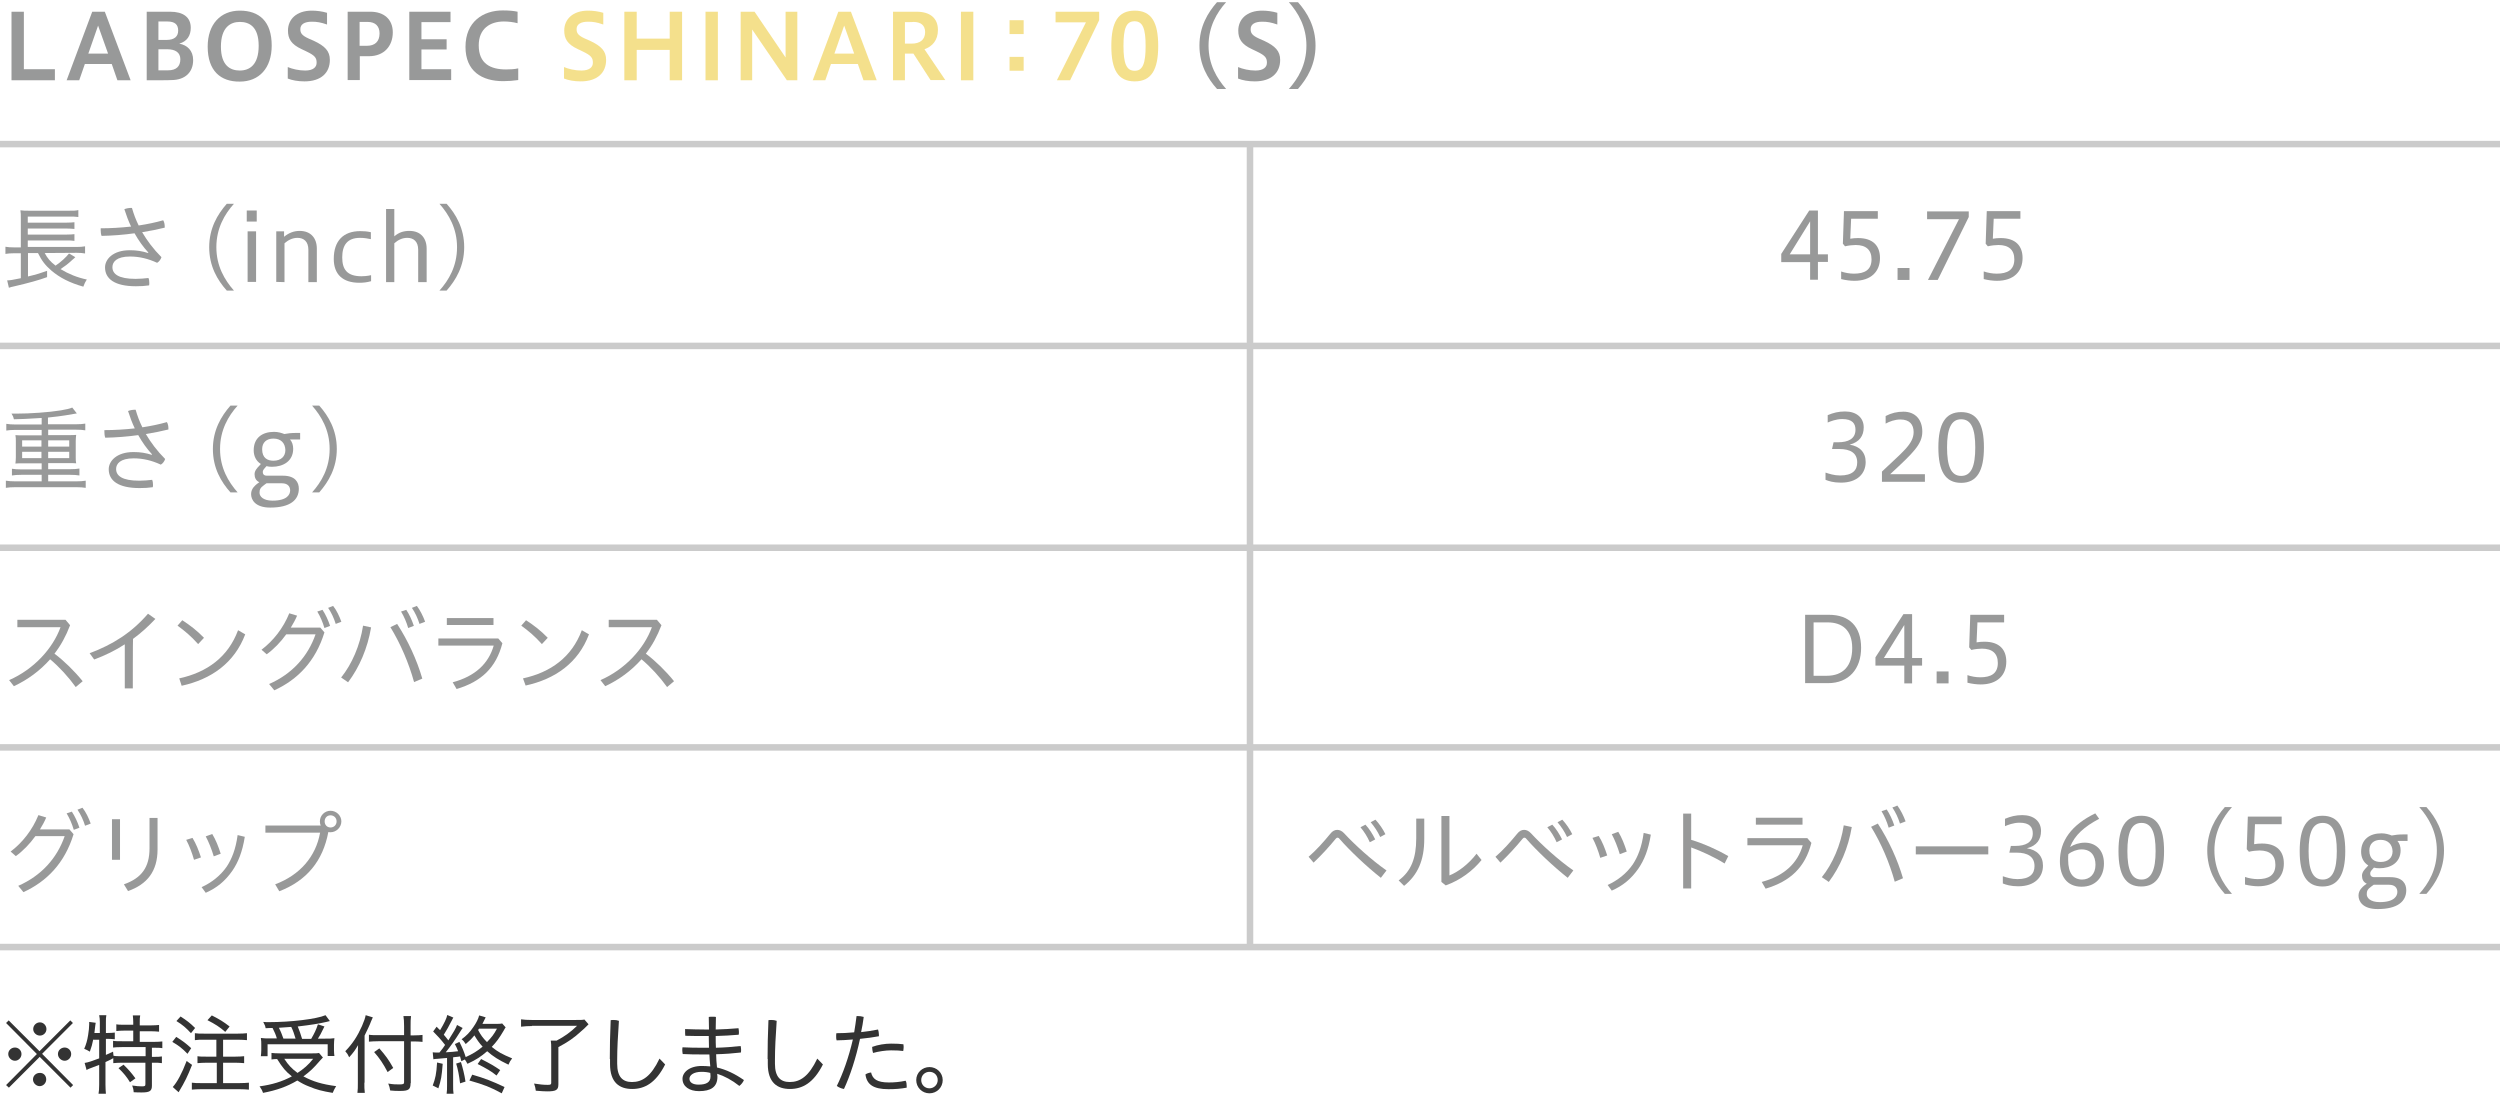 <?xml version="1.0" encoding="utf-8"?>
<!-- Generator: Adobe Illustrator 25.0.1, SVG Export Plug-In . SVG Version: 6.00 Build 0)  -->
<svg version="1.1" id="レイヤー_1" xmlns="http://www.w3.org/2000/svg" xmlns:xlink="http://www.w3.org/1999/xlink" x="0px"
	 y="0px" viewBox="0 0 1152 505.4" style="enable-background:new 0 0 1152 505.4;" xml:space="preserve">
<style type="text/css">
	.st0{opacity:0.5;}
	.st1{clip-path:url(#SVGID_2_);}
	.st2{clip-path:url(#SVGID_4_);fill:none;stroke:#979797;stroke-width:3;stroke-miterlimit:10;}
	.st3{clip-path:url(#SVGID_6_);fill:none;stroke:#979797;stroke-width:3;stroke-miterlimit:10;}
	.st4{clip-path:url(#SVGID_8_);fill:none;stroke:#979797;stroke-width:3;stroke-miterlimit:10;}
	.st5{clip-path:url(#SVGID_10_);fill:none;stroke:#979797;stroke-width:3;stroke-miterlimit:10;}
	.st6{clip-path:url(#SVGID_12_);fill:none;stroke:#979797;stroke-width:3;stroke-miterlimit:10;}
	.st7{clip-path:url(#SVGID_14_);fill:none;stroke:#979797;stroke-width:3;stroke-miterlimit:10;}
	.st8{clip-path:url(#SVGID_16_);}
	.st9{clip-path:url(#SVGID_18_);}
	.st10{fill:#323333;}
	.st11{clip-path:url(#SVGID_20_);}
	.st12{fill:#EAC11A;}
	.st13{clip-path:url(#SVGID_22_);}
	.st14{clip-path:url(#SVGID_24_);}
	.st15{clip-path:url(#SVGID_26_);}
	.st16{clip-path:url(#SVGID_28_);}
	.st17{clip-path:url(#SVGID_30_);}
	.st18{clip-path:url(#SVGID_32_);}
	.st19{clip-path:url(#SVGID_34_);}
	.st20{clip-path:url(#SVGID_36_);}
	.st21{clip-path:url(#SVGID_38_);}
	.st22{fill:#333333;}
</style>
<g class="st0">
	<g>
		<g>
			<defs>
				<rect id="SVGID_1_" width="1152" height="438"/>
			</defs>
			<clipPath id="SVGID_2_">
				<use xlink:href="#SVGID_1_"  style="overflow:visible;"/>
			</clipPath>
			<g class="st1">
				<g>
					<defs>
						<rect id="SVGID_3_" width="1152" height="438"/>
					</defs>
					<clipPath id="SVGID_4_">
						<use xlink:href="#SVGID_3_"  style="overflow:visible;"/>
					</clipPath>
					<line class="st2" x1="0" y1="344.4" x2="1152" y2="344.4"/>
				</g>
				<g>
					<defs>
						<rect id="SVGID_5_" width="1152" height="438"/>
					</defs>
					<clipPath id="SVGID_6_">
						<use xlink:href="#SVGID_5_"  style="overflow:visible;"/>
					</clipPath>
					<line class="st3" x1="0" y1="66.4" x2="1152" y2="66.4"/>
				</g>
				<g>
					<defs>
						<rect id="SVGID_7_" width="1152" height="438"/>
					</defs>
					<clipPath id="SVGID_8_">
						<use xlink:href="#SVGID_7_"  style="overflow:visible;"/>
					</clipPath>
					<line class="st4" x1="0" y1="159.4" x2="1152" y2="159.4"/>
				</g>
				<g>
					<defs>
						<rect id="SVGID_9_" width="1152" height="438"/>
					</defs>
					<clipPath id="SVGID_10_">
						<use xlink:href="#SVGID_9_"  style="overflow:visible;"/>
					</clipPath>
					<line class="st5" x1="0" y1="252.4" x2="1152" y2="252.4"/>
				</g>
				<g>
					<defs>
						<rect id="SVGID_11_" width="1152" height="438"/>
					</defs>
					<clipPath id="SVGID_12_">
						<use xlink:href="#SVGID_11_"  style="overflow:visible;"/>
					</clipPath>
					<line class="st6" x1="0" y1="436.4" x2="1152" y2="436.4"/>
				</g>
				<g>
					<defs>
						<rect id="SVGID_13_" width="1152" height="438"/>
					</defs>
					<clipPath id="SVGID_14_">
						<use xlink:href="#SVGID_13_"  style="overflow:visible;"/>
					</clipPath>
					<line class="st7" x1="576" y1="66.4" x2="576" y2="436.4"/>
				</g>
			</g>
		</g>
		<g>
			<defs>
				<rect id="SVGID_15_" width="1152" height="438"/>
			</defs>
			<clipPath id="SVGID_16_">
				<use xlink:href="#SVGID_15_"  style="overflow:visible;"/>
			</clipPath>
			<g class="st8">
				<g>
					<defs>
						<rect id="SVGID_17_" width="1152" height="438"/>
					</defs>
					<clipPath id="SVGID_18_">
						<use xlink:href="#SVGID_17_"  style="overflow:visible;"/>
					</clipPath>
					<g class="st9">
						<path class="st10" d="M5.3,37V5.4h5.7v26.5h14.3V37H5.3z"/>
						<path class="st10" d="M30.7,37L42.5,5.4h5.8L60.2,37h-6.1l-2.6-7.5H39.1L36.5,37H30.7z M40.7,24.7h9.1l-4.6-12.9L40.7,24.7z"
							/>
						<path class="st10" d="M67.6,37V5.4h10.8c6,0,9.5,2.5,9.5,7.4c0,3.6-1.7,6.3-5.3,7.3c3.7,0.7,6.4,3.2,6.4,7.6
							c0,5.6-3.7,9.2-10.1,9.2C78.8,37,67.6,37,67.6,37z M73,9.9v8.5h3.7c3.7,0,5.4-1.6,5.4-4.3c0-2.7-1.4-4.2-5-4.2H73z M73,22.7
							v9.7h4.5c3.7,0,5.6-1.8,5.6-5.1c0-3.1-2.3-4.6-6-4.6H73z"/>
						<path class="st10" d="M95.7,21.5c0-10.4,6-16.6,14.8-16.6c8.9,0,14.7,4.9,14.7,16.1c0,10.4-5.8,16.6-14.7,16.6
							C101.7,37.7,95.7,32.7,95.7,21.5z M119.2,21.1c0-8.8-4.3-11-8.7-11c-4.4,0-8.7,2.6-8.7,11.4c0,8.7,4.3,11,8.7,11
							C115,32.5,119.2,29.9,119.2,21.1z"/>
						<path class="st10" d="M132.6,30.9c2.1,0.9,5.1,1.6,8,1.6c3.8,0,5.3-1.6,5.3-3.6c0-2.2-0.7-3.3-4.7-5.2l-2.1-1
							c-5-2.3-6.4-4.9-6.4-8.6c0-5.2,3.9-9.2,11-9.2c2.1,0,4.7,0.3,7,1v5.4c-2.9-1-4.6-1.3-7-1.3c-3.4,0-5.3,1.2-5.3,3.4
							c0,1.8,0.6,2.9,3.9,4.4l2.3,1c5.1,2.4,7.4,4.7,7.4,8.8c0,6-4.1,9.9-11.7,9.9c-3,0-5.7-0.5-7.7-1.3V30.9z"/>
						<path class="st10" d="M160.2,37V5.4h10.5c6.1,0,10.3,3.4,10.3,9.5c0,6.4-4.1,11-11,11h-4.2v11H160.2z M165.7,10.1v11h3.4
							c3.6,0,5.8-1.9,5.8-5.7c0-3.3-1.9-5.3-5.5-5.3C169.3,10.1,165.7,10.1,165.7,10.1z"/>
						<path class="st10" d="M188.6,37V5.4h19v4.8h-13.4v7.9h11.6v4.7h-11.6v9.1h13.7v5H188.6z"/>
						<path class="st10" d="M238.7,36.9c-2,0.3-4.5,0.5-6.8,0.5c-9.9,0-17.4-4.6-17.4-15.8c0-11.6,8.1-16.8,17.2-16.8
							c2.7,0,5,0.2,6.8,0.6v5.3c-1.8-0.5-4.3-0.8-6.3-0.8c-6.4,0-11.6,3.3-11.6,11c0,8.5,5.5,11.1,12.6,11.1c1.8,0,3.9-0.1,5.6-0.5
							V36.9z"/>
					</g>
				</g>
				<g>
					<defs>
						<rect id="SVGID_19_" width="1152" height="438"/>
					</defs>
					<clipPath id="SVGID_20_">
						<use xlink:href="#SVGID_19_"  style="overflow:visible;"/>
					</clipPath>
					<g class="st11">
						<path class="st12" d="M259.9,30.9c2.1,0.9,5.1,1.6,8,1.6c3.8,0,5.3-1.6,5.3-3.6c0-2.2-0.7-3.3-4.7-5.2l-2.1-1
							c-5-2.3-6.4-4.9-6.4-8.6c0-5.2,3.9-9.2,11-9.2c2.1,0,4.7,0.3,7,1v5.4c-2.9-1-4.6-1.3-7-1.3c-3.4,0-5.3,1.2-5.3,3.4
							c0,1.8,0.6,2.9,3.9,4.4l2.3,1c5.1,2.4,7.4,4.7,7.4,8.8c0,6-4.1,9.9-11.7,9.9c-3,0-5.7-0.5-7.7-1.3V30.9z"/>
						<path class="st12" d="M287.7,37V5.4h5.7v12.4h15.2V5.4h5.7V37h-5.7V23h-15.2v14H287.7z"/>
						<path class="st12" d="M325.1,37V5.4h5.7V37H325.1z"/>
						<path class="st12" d="M341.3,37V5.4h6.4L362,26.5V5.4h5.4V37h-4.8l-16-23.4V37H341.3z"/>
						<path class="st12" d="M374.5,37l11.8-31.6h5.8L404,37h-6.1l-2.6-7.5h-12.4l-2.6,7.5H374.5z M384.5,24.7h9.1L389,11.8
							L384.5,24.7z"/>
						<path class="st12" d="M411.5,37V5.4h10.9c6.1,0,9.8,2.9,9.8,8.4c0,4.8-2.6,7.6-6.2,8.9l9.6,14.2h-6.8l-7.9-12.2H417V37H411.5z
							 M417,10.2v9.9h3.1c3.7,0,6.2-1.7,6.2-5.3c0-3.2-2.1-4.7-5.3-4.7C421,10.2,417,10.2,417,10.2z"/>
						<path class="st12" d="M442.8,37V5.4h5.7V37H442.8z"/>
						<path class="st12" d="M471.7,9.3v6.4h-6.5V9.3H471.7z M471.7,26.2v6.4h-6.5v-6.4C465.2,26.2,471.7,26.2,471.7,26.2z"/>
						<path class="st12" d="M487,37l13.4-26.7h-14V5.4h20.1v3.9L493.1,37H487z"/>
						<path class="st12" d="M512.1,21.2c0-10.9,3-16.3,10.8-16.3s10.8,5.5,10.8,16.3c0,10.7-3,16.3-10.8,16.3S512.1,32.1,512.1,21.2
							z M527.9,21.2c0-8-1.3-11.4-5.1-11.4c-3.9,0-5.1,3.4-5.1,11.4c0,7.9,1.3,11.4,5.1,11.4C526.6,32.7,527.9,29.2,527.9,21.2z"/>
					</g>
				</g>
				<g>
					<defs>
						<rect id="SVGID_21_" width="1152" height="438"/>
					</defs>
					<clipPath id="SVGID_22_">
						<use xlink:href="#SVGID_21_"  style="overflow:visible;"/>
					</clipPath>
					<g class="st13">
						<path class="st10" d="M560.8,41c-4.3-4.8-8.1-11.2-8.1-20c0-8.7,3.8-15.1,8.1-20h4.2c-4.3,4.8-8.1,11.3-8.1,20
							c0,8.7,3.8,15.1,8.1,20H560.8z"/>
						<path class="st10" d="M570.5,30.9c2.1,0.9,5.1,1.6,8,1.6c3.8,0,5.3-1.6,5.3-3.6c0-2.2-0.7-3.3-4.7-5.2l-2.1-1
							c-5-2.3-6.4-4.9-6.4-8.6c0-5.2,3.9-9.2,11-9.2c2.1,0,4.7,0.3,7,1v5.4c-2.9-1-4.6-1.3-7-1.3c-3.4,0-5.3,1.2-5.3,3.4
							c0,1.8,0.6,2.9,3.9,4.4l2.3,1c5.1,2.4,7.4,4.7,7.4,8.8c0,6-4.1,9.9-11.7,9.9c-3,0-5.7-0.5-7.7-1.3V30.9z"/>
						<path class="st10" d="M593.9,41c4.3-4.8,8.1-11.2,8.1-20c0-8.7-3.8-15.1-8.1-20h4.2c4.3,4.8,8.1,11.3,8.1,20
							c0,8.7-3.8,15.1-8.1,20H593.9z"/>
					</g>
				</g>
				<g>
					<defs>
						<rect id="SVGID_23_" width="1152" height="438"/>
					</defs>
					<clipPath id="SVGID_24_">
						<use xlink:href="#SVGID_23_"  style="overflow:visible;"/>
					</clipPath>
					<g class="st14">
						<path class="st10" d="M20.6,116.6c1.3,2.4,2.5,3.9,5,5.8c2.4-1.6,4.9-3.9,6.2-5.6l2.9,1.7c-0.3,0.3-0.3,0.3-0.5,0.5
							c-0.4,0.3-0.4,0.4-0.7,0.6c-2.6,2.4-3.4,2.9-5.6,4.4c3.6,2.2,7.7,3.9,12.1,4.8c-0.7,1.1-1.1,1.9-1.6,3.3
							c-6.3-1.8-10.8-4.1-14.7-7.4c-2.8-2.4-4.5-4.6-6.2-8.1h-4.6v10.8c4.2-1,6-1.6,8.8-2.6l0,2.9c-3.5,1.3-8.4,2.7-15.8,4.4
							c-0.5,0.1-0.6,0.1-1.8,0.5l-0.8-3.4c1.3,0,2.4-0.2,6.3-1v-11.5H6.6c-1.7,0-2.8,0.1-4.1,0.3v-3.3c1,0.2,2.4,0.3,4.2,0.3h2.9
							V101c0-2.2,0-2.9-0.2-4.1c1.2,0.2,2.4,0.2,4.4,0.2h17.8c2.3,0,3.4,0,4.5-0.3v3.2c-1.4-0.2-2.4-0.2-4.5-0.2H12.8v2.8h17.6
							c1.8,0,3-0.1,3.9-0.2v3.1c-1.1-0.1-2.6-0.2-3.9-0.2H12.8v2.8h17.6c1.8,0,3.1-0.1,3.9-0.2v3.1c-1.2-0.2-2.2-0.2-3.9-0.2H12.8v3
							h22.4c1.8,0,2.9-0.1,4-0.3v3.3c-1.1-0.2-2.3-0.3-3.8-0.3L20.6,116.6L20.6,116.6z"/>
						<path class="st10" d="M68.3,116.3c-2.3-2.5-4.4-5.4-6.3-8.8c-5,0.7-10.2,1.1-15.2,1.2c-0.3-0.8-0.4-1.8-0.4-2.7
							c0-0.3,0-0.5,0-0.8c4.7,0,9.4-0.3,14-0.8c-1.2-2.5-2.2-5.2-3.1-8c0.9-0.4,2.2-0.6,3.2-0.6c0.1,0,0.2,0,0.3,0
							c0.8,2.8,1.8,5.5,3.1,8.1c4-0.6,7.8-1.4,11.3-2.4c0.5,0.8,0.7,1.9,0.7,2.9c0,0.2,0,0.3,0,0.5c-3.2,0.8-6.7,1.5-10.4,2.1
							c2.3,3.9,5.2,7.8,8.9,11.5c-0.3,1-1.1,2.1-2,2.6c-4.1-1.9-8.2-2.9-12.5-2.9c-6.2,0-8.1,2.5-8.1,4.9c0,3.1,2.7,5.4,10.7,5.4
							c2.2,0,3.9-0.2,5.9-0.4c0.3,0.6,0.4,1.5,0.4,2.3c0,0.3,0,0.7-0.1,1.1c-2,0.3-3.8,0.4-6.1,0.4c-9.9,0-14.2-3.5-14.2-8.7
							c0-3.7,3.6-7.9,11.4-7.9c3.2,0,5.6,0.4,8.5,1.3L68.3,116.3z"/>
						<path class="st10" d="M104.5,133.9c-4.3-4.8-8.1-11.2-8.1-20c0-8.7,3.8-15.1,8.1-20h3.3c-4.3,4.8-8.1,11.3-8.1,20
							c0,8.7,3.8,15.1,8.1,20H104.5z"/>
						<path class="st10" d="M113.7,102.1V97h4.6v5.1H113.7z M114.1,129.9v-23.3h3.9v23.3H114.1z"/>
						<path class="st10" d="M127.3,129.9v-23.3h3.6v2.5c2.2-1.8,4.5-2.7,7.2-2.7c5,0,7.9,3.2,7.9,8.2v15.4h-3.9v-14.9
							c0-3.9-2.2-5.5-5-5.5c-2.4,0-4.4,1.1-6,2.5v17.9L127.3,129.9L127.3,129.9z"/>
						<path class="st10" d="M170.9,129.6c-1.8,0.5-3.4,0.7-5.3,0.7c-7.7,0-11.8-3.9-11.8-11c0-8.4,4.5-12.8,12.2-12.8
							c1.7,0,3.1,0.1,4.9,0.5v3.2c-1.4-0.3-3.1-0.6-5-0.6c-5.9,0-8.2,3.4-8.2,9c0,5.5,2.2,8.7,8.9,8.7c1,0,2.6-0.1,4.4-0.5V129.6z"
							/>
						<path class="st10" d="M177.9,129.9V96.3h3.8v12.6c2.1-1.8,4.2-2.5,7-2.5c5,0,7.9,3.2,7.9,8.2v15.4h-3.9v-14.9
							c0-3.9-2.2-5.5-5-5.5c-2.4,0-4.3,1-6,2.5v17.9H177.9z"/>
						<path class="st10" d="M202.5,133.9c4.3-4.8,8.1-11.2,8.1-20c0-8.7-3.8-15.1-8.1-20h3.3c4.3,4.8,8.1,11.3,8.1,20
							c0,8.7-3.8,15.1-8.1,20H202.5z"/>
					</g>
				</g>
				<g>
					<defs>
						<rect id="SVGID_25_" width="1152" height="438"/>
					</defs>
					<clipPath id="SVGID_26_">
						<use xlink:href="#SVGID_25_"  style="overflow:visible;"/>
					</clipPath>
					<g class="st15">
						<path class="st10" d="M19.2,192.6c-8.4,0.5-8.4,0.5-12.8,0.6c-0.3-1.3-0.5-1.6-1.1-2.6c0.9,0,1.7,0,2.1,0
							c6.6,0,15-0.6,20.6-1.5c2.7-0.5,3.9-0.7,5.3-1.3l2.1,2.7c-0.5,0.1-2.2,0.4-5.3,0.9c-1.8,0.3-4.9,0.7-8,1v3.1H35
							c1.8,0,3-0.1,4.3-0.3v3.1c-1.1-0.2-2.4-0.3-4.3-0.3H22.2v2.5h9.6c1.4,0,2.3,0,3.3-0.1c-0.1,1-0.2,1.7-0.2,2.9v7.4
							c0,1.2,0,1.8,0.2,2.8c-1-0.1-1.9-0.1-3.3-0.1h-9.6v2.8h10.2c1.8,0,3.1-0.1,4.2-0.3v3.2c-1.2-0.2-2.5-0.3-4.2-0.3H22.2v3h13
							c1.8,0,3-0.1,4.3-0.3v3.3c-1.3-0.2-2.4-0.3-4.3-0.3H7c-1.8,0-3.1,0.1-4.3,0.3v-3.3c1.2,0.2,2.6,0.3,4.3,0.3h12.2v-3H9.8
							c-1.8,0-3.1,0.1-4.3,0.3V216c1.2,0.2,2.6,0.3,4.3,0.3h9.4v-2.8h-8.8c-1.5,0-2.3,0-3.3,0.1c0.1-1.1,0.2-1.6,0.2-2.8v-7.4
							c0-1.2,0-1.8-0.2-2.9c1,0.1,1.8,0.1,3.3,0.1h8.8v-2.5h-12c-1.8,0-3.1,0.1-4.3,0.3v-3.1c1.1,0.2,2.6,0.3,4.3,0.3h12V192.6z
							 M10.2,202.9v2.9h8.9v-2.9H10.2z M10.2,208.2v2.9h8.9v-2.9H10.2z M22.2,205.8h9.7v-2.9h-9.7V205.8z M22.2,211.1h9.7v-2.9h-9.7
							V211.1z"/>
						<path class="st10" d="M70,209.3c-2.3-2.5-4.4-5.4-6.3-8.8c-5,0.7-10.2,1.1-15.2,1.2c-0.3-0.8-0.4-1.8-0.4-2.7
							c0-0.3,0-0.5,0-0.8c4.7,0,9.4-0.3,14-0.8c-1.2-2.5-2.2-5.2-3.1-8c0.9-0.4,2.2-0.6,3.2-0.6c0.1,0,0.2,0,0.3,0
							c0.8,2.8,1.8,5.5,3.1,8.1c4-0.6,7.8-1.4,11.3-2.4c0.5,0.8,0.7,1.9,0.7,2.9c0,0.2,0,0.3,0,0.5c-3.2,0.8-6.7,1.5-10.4,2.1
							c2.3,3.9,5.2,7.8,8.9,11.5c-0.3,1-1.1,2.1-2,2.6c-4.1-1.9-8.2-2.9-12.5-2.9c-6.2,0-8.1,2.5-8.1,4.9c0,3.1,2.7,5.4,10.7,5.4
							c2.2,0,3.9-0.2,5.9-0.4c0.3,0.6,0.4,1.5,0.4,2.3c0,0.3,0,0.7-0.1,1.1c-2,0.3-3.8,0.4-6.1,0.4c-9.9,0-14.2-3.5-14.2-8.7
							c0-3.7,3.6-7.9,11.4-7.9c3.2,0,5.6,0.4,8.5,1.3L70,209.3z"/>
						<path class="st10" d="M106.2,226.9c-4.3-4.8-8.1-11.2-8.1-20c0-8.7,3.8-15.1,8.1-20h3.3c-4.3,4.8-8.1,11.3-8.1,20
							c0,8.7,3.8,15.1,8.1,20H106.2z"/>
						<path class="st10" d="M133.7,202.6c0.9,1,1.4,2.5,1.4,4.2c0,5.7-4.6,8.3-9.8,8.3c-0.9,0-1.8-0.1-2.5-0.3l-0.8,0.9
							c-0.7,0.8-0.9,1.2-0.9,1.8c0,0.5,0.1,1.7,1.9,1.7h7.4c5.7,0,7.3,3.1,7.3,6c0,5.2-4,8.7-13.2,8.7c-6.9,0-8.8-3.6-8.8-6.2
							s1.9-4,2.7-4.7l1.1-0.8c-1.6-0.7-2.2-2.1-2.2-3.7c0-1.6,1.2-2.9,2.2-3.9l0.7-0.8c-2.3-1.4-3.3-3.8-3.3-6.3
							c0-5.7,3.9-8.5,9.4-8.5c1.8,0,3.5,0.5,4.7,1c1.5-0.3,3.3-0.5,5.3-0.5h2v3H133.7z M122.8,222.7l-1.1,0.8
							c-1.8,1.3-2.1,2.1-2.1,3.6c0,1.6,1.6,3.6,6,3.6c6.8,0,8.1-2.9,8.1-4.7c0-1.8-1.1-3.3-3.8-3.3H122.8z M126,202.1
							c-3.2,0-5.2,1.8-5.2,4.9c0,4.1,2.5,5.3,5.2,5.3c3.5,0,5.5-2,5.5-4.9C131.4,204.1,129.4,202.1,126,202.1z"/>
						<path class="st10" d="M143.8,226.9c4.3-4.8,8.1-11.2,8.1-20c0-8.7-3.8-15.1-8.1-20h3.3c4.3,4.8,8.1,11.3,8.1,20
							c0,8.7-3.8,15.1-8.1,20H143.8z"/>
					</g>
				</g>
				<g>
					<defs>
						<rect id="SVGID_27_" width="1152" height="438"/>
					</defs>
					<clipPath id="SVGID_28_">
						<use xlink:href="#SVGID_27_"  style="overflow:visible;"/>
					</clipPath>
					<g class="st16">
						<path class="st10" d="M34.9,316.6c-3.4-4.7-7.6-9.3-11.8-12.8c-4.7,5.3-10.3,9.4-16.7,12.4l-2.2-2.8
							c11.4-5,20.1-14.5,23.7-24.4H8v-3.4h22.2l2.1,2.5c-1.9,5-4.3,9.4-7.2,13.1c4.5,3.4,9.2,8,13,12.7L34.9,316.6z"/>
						<path class="st10" d="M61.2,317.2h-3.7v-20.3c-4.3,2.8-9,5.1-14.1,7l-2.1-2.9c10.7-4,19.4-9.5,26.9-18.2l3.4,2.4
							c-3.2,3.4-6.6,6.5-10.3,9.2C61.2,294.4,61.2,317.2,61.2,317.2z"/>
						<path class="st10" d="M84,285.8c3.7,2.4,6.8,4.8,10,8.1l-2.7,2.9c-3.3-3.7-6.2-6.1-9.5-8.5L84,285.8z M82.6,312.6
							c12.8-2.8,22.5-9.8,27.1-22.2l3.3,1.9C108,305.5,97.4,313,83.7,316L82.6,312.6z"/>
						<path class="st10" d="M147.6,289.2l1.9,2.2c-4.1,13.4-12.4,21.8-23.1,26.7l-2.4-2.9c10.7-4.7,17.9-12.8,21.4-22.9h-13.5
							c-2.6,3.6-5.7,6.8-9,9.2l-2.4-2.1c5.4-4.1,10-9.9,12.8-16.8l3.6,1.1c-0.8,1.9-1.8,3.7-2.9,5.5H147.6z M148.6,281
							c1.3,1.9,2.7,4.9,3.5,7.4l-2.6,1c-0.8-2.7-1.9-5.3-3.3-7.6L148.6,281z M153.5,279.2c1.6,2,2.9,4.8,3.8,7.3l-2.6,1
							c-0.8-2.6-2-5.2-3.5-7.4L153.5,279.2z"/>
						<path class="st10" d="M157.2,312.2c4.9-6.1,8.7-14.7,10.1-23.9l3.7,0.8c-1.6,9.6-5.4,18.4-10.6,25.3L157.2,312.2z M183,287.5
							c5,7.7,9.1,16.6,11.6,25.2l-3.8,1.6c-2.4-8.7-6.2-17.6-10.9-25.3L183,287.5z M187.2,281c1.3,1.9,2.7,4.9,3.5,7.4l-2.6,1
							c-0.8-2.7-1.9-5.3-3.3-7.6L187.2,281z M192.1,279.2c1.5,2,2.9,4.8,3.8,7.3l-2.6,1c-0.8-2.6-2-5.2-3.5-7.4L192.1,279.2z"/>
						<path class="st10" d="M231.5,296.4c-2.9,11.3-9.7,17.7-21.1,21.1l-1.8-3.1c10.4-2.8,16.5-8.6,18.9-16.9h-25.5v-3.3h27.6
							L231.5,296.4z M227.4,284.8v3.2h-21.5v-3.2H227.4z"/>
						<path class="st10" d="M242.4,285.8c3.7,2.4,6.8,4.8,10,8.1l-2.7,2.9c-3.3-3.7-6.2-6.1-9.5-8.5L242.4,285.8z M241,312.6
							c12.8-2.8,22.5-9.8,27.1-22.2l3.3,1.9c-4.9,13.1-15.5,20.6-29.2,23.6L241,312.6z"/>
						<path class="st10" d="M307.4,316.6c-3.4-4.7-7.6-9.3-11.8-12.8c-4.7,5.3-10.3,9.4-16.7,12.4l-2.2-2.8
							c11.4-5,20.1-14.5,23.7-24.4h-19.9v-3.4h22.2l2.1,2.5c-1.9,5-4.3,9.4-7.2,13.1c4.5,3.4,9.2,8,13,12.7L307.4,316.6z"/>
					</g>
				</g>
				<g>
					<defs>
						<rect id="SVGID_29_" width="1152" height="438"/>
					</defs>
					<clipPath id="SVGID_30_">
						<use xlink:href="#SVGID_29_"  style="overflow:visible;"/>
					</clipPath>
					<g class="st17">
						<path class="st10" d="M32,382.2l1.9,2.2c-4.1,13.4-12.4,21.8-23.1,26.7l-2.4-2.9c10.7-4.7,17.9-12.8,21.4-22.9H16.3
							c-2.6,3.6-5.7,6.8-9,9.2l-2.4-2.1c5.4-4.1,10-9.9,12.8-16.8l3.6,1.1c-0.8,1.9-1.8,3.7-2.9,5.5H32z M33.1,374
							c1.3,1.9,2.7,4.9,3.5,7.4l-2.6,1c-0.8-2.7-1.9-5.3-3.3-7.6L33.1,374z M38,372.2c1.6,2,2.9,4.8,3.8,7.3l-2.6,1
							c-0.8-2.6-2-5.2-3.5-7.4L38,372.2z"/>
						<path class="st10" d="M51.6,377.5h3.7v18.7h-3.7V377.5z M72.6,377v14.4c0,10.1-4.8,16.1-13.6,19.2l-1.9-3.1
							c8.2-2.9,11.8-7.9,11.8-16.6v-14H72.6z"/>
						<path class="st10" d="M88.7,386.1c1.6,2.6,2.9,5.8,3.9,9l-3.2,1.1c-0.9-3.2-2.2-6.6-3.6-9.2L88.7,386.1z M112.8,385.6
							c-1.1,7-3.1,11.8-5.7,15.6c-3.4,4.9-7.3,8-12.3,10.2l-1.9-2.6c4.6-2.1,8.7-5.3,11.6-9.5c2.3-3.5,4.1-7.9,5-14.5L112.8,385.6z
							 M97.8,384.3c1.6,2.6,2.9,5.9,3.9,9.1l-3.2,1.2c-1-3.3-2.3-6.6-3.7-9.2L97.8,384.3z"/>
						<path class="st10" d="M147.8,380.4c-0.3-0.6-0.4-1.3-0.4-1.9c0-2.7,2.2-4.9,4.9-4.9s5,2.2,5,4.9c0,2.7-2.3,5-5,5
							c-0.4,0-0.7,0-1-0.1c-2.5,13.3-9.9,22.4-22.6,27.3l-1.9-3.2c11.4-4.3,18.7-12.7,20.7-23.8h-25.2v-3.3H147.8z M149.6,378.5
							c0,1.6,1.1,2.8,2.7,2.8c1.6,0,2.8-1.2,2.8-2.8c0-1.6-1.2-2.8-2.8-2.8C150.7,375.7,149.6,376.9,149.6,378.5z"/>
					</g>
				</g>
			</g>
		</g>
		<g>
			<defs>
				<rect id="SVGID_31_" width="1152" height="438"/>
			</defs>
			<clipPath id="SVGID_32_">
				<use xlink:href="#SVGID_31_"  style="overflow:visible;"/>
			</clipPath>
			<g class="st18">
				<path class="st10" d="M834.1,129v-8.2h-13.3v-3.8L833.7,97h4v20.2h4.6v3.5h-4.6v8.2H834.1z M834.1,117.2v-15.2l-9.4,15.2
					L834.1,117.2L834.1,117.2z"/>
				<path class="st10" d="M848.4,125.1c1.7,0.6,3.9,1,5.9,1c4.9,0,8.1-1.7,8.1-6.6c0-4.4-2.6-6.6-7.3-6.6c-1.3,0-3.3,0.2-4.9,0.6
					l-1-1.2l0.5-15h15.6v3.5H853l-0.4,9.2c1.2-0.2,2.4-0.3,3.6-0.3c7,0,10.1,3.7,10.1,9.2c0,6.2-4.1,10.5-11.8,10.5
					c-1.8,0-4.2-0.3-6.1-0.8V125.1z"/>
				<path class="st10" d="M879.9,123.5v5.5h-5.5v-5.5H879.9z"/>
				<path class="st10" d="M888.4,129l14.3-28H888v-3.6h19.2v2.6l-14.3,29H888.4z"/>
				<path class="st10" d="M914.2,125.1c1.7,0.6,3.9,1,5.9,1c4.9,0,8.1-1.7,8.1-6.6c0-4.4-2.6-6.6-7.3-6.6c-1.3,0-3.3,0.2-4.9,0.6
					l-1-1.2l0.5-15H931v3.5h-12.3l-0.4,9.2c1.2-0.2,2.4-0.3,3.6-0.3c7,0,10.1,3.7,10.1,9.2c0,6.2-4.1,10.5-11.8,10.5
					c-1.8,0-4.2-0.3-6.1-0.8V125.1z"/>
			</g>
		</g>
		<g>
			<defs>
				<rect id="SVGID_33_" width="1152" height="438"/>
			</defs>
			<clipPath id="SVGID_34_">
				<use xlink:href="#SVGID_33_"  style="overflow:visible;"/>
			</clipPath>
			<g class="st19">
				<path class="st10" d="M841.3,217.8c1.5,0.5,3.9,1.3,6.6,1.3c5.7,0,7.9-2.4,7.9-6c0-4.4-3.2-6.2-8.3-6.2h-3.3l0.7-3.1h2
					c4.8,0,8.1-1.6,8.1-5.8c0-2.8-1.4-4.9-6.1-4.9c-2.9,0-5.5,1.1-6.7,1.6v-3.4c2.6-1.1,5-1.7,8-1.7c5.3,0,8.6,2.9,8.6,7.3
					c0,3.9-1.9,6.8-6.5,8c4.6,0.7,7.4,3.5,7.4,8c0,5.2-3.7,9.5-11.4,9.5c-3.5,0-5.6-0.7-7.1-1.3V217.8z"/>
				<path class="st10" d="M867.2,221.9v-4.6c9.2-8.8,14.6-12.6,14.6-18.2c0-3.5-1.9-5.8-6.1-5.8c-2.5,0-5,0.9-6.8,1.9v-3.5
					c2.7-1.4,5.3-2,8.2-2c5.5,0,8.7,3.7,8.7,9.2c0,5.8-4.1,9.7-14.8,19.6h16v3.5H867.2z"/>
				<path class="st10" d="M893.2,206.2c0-10.9,3.2-16.3,10.5-16.3c7.4,0,10.5,5.5,10.5,16.3c0,10.7-3.2,16.3-10.5,16.3
					C896.4,222.5,893.2,217.1,893.2,206.2z M910.2,206.2c0-8.6-1.8-13-6.5-13c-4.7,0-6.5,4.5-6.5,13s1.8,13.1,6.5,13.1
					C908.4,219.3,910.2,214.8,910.2,206.2z"/>
			</g>
		</g>
		<g>
			<defs>
				<rect id="SVGID_35_" width="1152" height="438"/>
			</defs>
			<clipPath id="SVGID_36_">
				<use xlink:href="#SVGID_35_"  style="overflow:visible;"/>
			</clipPath>
			<g class="st20">
				<path class="st10" d="M831.8,314.9v-31.6h11c9.3,0,14.8,5.3,14.8,15.2c0,9.7-5.6,16.3-15.3,16.3H831.8z M835.7,286.9v24.5h6
					c7.7,0,11.8-4.6,11.8-12.8c0-8.4-4.8-11.8-11.3-11.8H835.7z"/>
				<path class="st10" d="M877.5,314.9v-8.2h-13.3v-3.8l12.9-19.9h4v20.2h4.6v3.5h-4.6v8.2H877.5z M877.5,303.2v-15.2l-9.4,15.2
					H877.5z"/>
				<path class="st10" d="M897.9,309.4v5.5h-5.5v-5.5H897.9z"/>
				<path class="st10" d="M906.6,311.1c1.7,0.6,3.9,1,5.9,1c4.9,0,8.1-1.7,8.1-6.6c0-4.4-2.6-6.6-7.3-6.6c-1.3,0-3.3,0.2-4.9,0.6
					l-1-1.2l0.5-15h15.6v3.5h-12.3l-0.4,9.2c1.2-0.2,2.4-0.3,3.6-0.3c7,0,10.1,3.7,10.1,9.2c0,6.2-4.1,10.5-11.8,10.5
					c-1.8,0-4.2-0.3-6.1-0.8V311.1z"/>
			</g>
		</g>
		<g>
			<defs>
				<rect id="SVGID_37_" width="1152" height="438"/>
			</defs>
			<clipPath id="SVGID_38_">
				<use xlink:href="#SVGID_37_"  style="overflow:visible;"/>
			</clipPath>
			<g class="st21">
				<path class="st10" d="M603,394.8c3.4-2.9,6.9-6.8,10-10.6c1-1.3,2.1-1.8,3.2-1.8c1.1,0,2.2,0.5,3.2,1.6
					c4.8,5.2,12.6,12.3,19.5,17.1l-2.6,3.4c-6.7-5.3-14.3-12.5-19.1-18c-0.3-0.4-0.6-0.5-0.9-0.5s-0.5,0.2-0.8,0.5
					c-3.2,3.9-6.7,7.7-10.2,11L603,394.8z M629.2,380c1.7,1.8,3.4,4.5,4.5,6.8l-2.5,1.3c-1.1-2.5-2.6-4.9-4.3-6.9L629.2,380z
					 M633.8,377.7c1.7,1.8,3.5,4.4,4.6,6.7l-2.4,1.3c-1.2-2.6-2.7-4.8-4.4-6.8L633.8,377.7z"/>
				<path class="st10" d="M656.3,377.2v9.4c0,9.7-2.9,16.5-9.3,21.6l-2.5-2.5c5.8-4.3,8.1-10.3,8.1-19.4v-9.1H656.3z M667.9,376
					v27.4c4-1.6,8.7-5.1,12.5-10l2.3,2.9c-4.1,5-9.6,9.2-16.5,11.7l-2-1.6V376H667.9z"/>
				<path class="st10" d="M689.1,394.8c3.4-2.9,6.9-6.8,10-10.6c1-1.3,2.1-1.8,3.2-1.8c1.1,0,2.2,0.5,3.2,1.6
					c4.8,5.2,12.6,12.3,19.5,17.1l-2.6,3.4c-6.7-5.3-14.3-12.5-19.1-18c-0.3-0.4-0.6-0.5-0.9-0.5s-0.5,0.2-0.8,0.5
					c-3.2,3.9-6.7,7.7-10.2,11L689.1,394.8z M715.3,380c1.7,1.8,3.4,4.5,4.5,6.8l-2.5,1.3c-1.1-2.5-2.6-4.9-4.3-6.9L715.3,380z
					 M719.9,377.7c1.7,1.8,3.5,4.4,4.6,6.7l-2.4,1.3c-1.2-2.6-2.7-4.8-4.4-6.8L719.9,377.7z"/>
				<path class="st10" d="M736.7,385.2c1.6,2.6,2.9,5.8,3.9,9l-3.2,1.1c-0.9-3.2-2.2-6.6-3.6-9.2L736.7,385.2z M760.7,384.6
					c-1.1,7-3.1,11.8-5.7,15.6c-3.4,4.9-7.3,8-12.3,10.2l-1.9-2.6c4.6-2.1,8.7-5.3,11.6-9.5c2.3-3.5,4.1-7.9,5-14.5L760.7,384.6z
					 M745.7,383.3c1.6,2.6,2.9,5.9,3.9,9.1l-3.2,1.2c-1-3.3-2.3-6.6-3.7-9.2L745.7,383.3z"/>
				<path class="st10" d="M779.3,387c5.4,1.6,11.6,4.3,17.1,7.5l-1.7,3.4c-5-3.1-10.7-5.7-15.4-7.4v18.9h-3.7v-34.5h3.7V387z"/>
				<path class="st10" d="M834.7,388.4c-2.9,11.3-9.7,17.7-21.1,21.1l-1.8-3.1c10.4-2.8,16.5-8.6,18.9-16.9h-25.5v-3.3h27.6
					L834.7,388.4z M830.6,376.8v3.2h-21.5v-3.2H830.6z"/>
				<path class="st10" d="M839.5,404.2c4.9-6.1,8.7-14.7,10.1-23.9l3.7,0.8c-1.6,9.6-5.4,18.4-10.6,25.3L839.5,404.2z M865.3,379.5
					c5,7.7,9.1,16.6,11.6,25.2l-3.8,1.6c-2.4-8.7-6.2-17.6-10.9-25.3L865.3,379.5z M869.4,373c1.3,1.9,2.7,4.9,3.5,7.4l-2.6,1
					c-0.8-2.7-1.9-5.3-3.3-7.6L869.4,373z M874.3,371.2c1.5,2,2.9,4.8,3.8,7.3l-2.6,1c-0.8-2.6-2-5.2-3.5-7.4L874.3,371.2z"/>
				<path class="st10" d="M916.2,390v3.7h-33.4V390H916.2z"/>
				<path class="st10" d="M923,403.8c1.5,0.5,3.9,1.3,6.6,1.3c5.7,0,7.9-2.4,7.9-6c0-4.4-3.2-6.2-8.3-6.2h-3.3l0.7-3.1h2
					c4.8,0,8.1-1.6,8.1-5.8c0-2.8-1.4-4.9-6.1-4.9c-2.9,0-5.5,1.1-6.7,1.6v-3.4c2.6-1.1,5-1.7,8-1.7c5.3,0,8.6,2.9,8.6,7.3
					c0,3.9-1.9,6.8-6.5,8c4.6,0.7,7.4,3.5,7.4,8c0,5.2-3.7,9.5-11.4,9.5c-3.5,0-5.6-0.7-7.1-1.3V403.8z"/>
				<path class="st10" d="M967.3,377.3c-6.8,3.6-11.3,7.5-13.4,13c1.8-1.2,4.2-2,6.8-2c4.7,0,8.8,3.1,8.8,9.6
					c0,6.3-3.9,10.7-10.3,10.7c-6.9,0-10-5-10-11.7c0-9.5,5.4-16.8,16.3-22.1L967.3,377.3z M953.1,393.6c-0.1,0.6-0.1,1.3-0.1,2.6
					c0,6.3,2.5,9.1,6.4,9.1c3.5,0,6.2-2.4,6.2-6.8c0-4.1-2-7.1-6.4-7.1C957.1,391.4,954.7,392.3,953.1,393.6z"/>
				<path class="st10" d="M976.2,392.2c0-10.9,3.2-16.3,10.5-16.3c7.4,0,10.5,5.5,10.5,16.3c0,10.7-3.2,16.3-10.5,16.3
					C979.4,408.5,976.2,403.1,976.2,392.2z M993.3,392.2c0-8.6-1.8-13-6.5-13c-4.7,0-6.5,4.5-6.5,13s1.8,13.1,6.5,13.1
					C991.4,405.3,993.3,400.8,993.3,392.2z"/>
				<path class="st10" d="M1025.2,411.9c-4.3-4.8-8.1-11.2-8.1-20c0-8.7,3.8-15.1,8.1-20h3.3c-4.3,4.8-8.1,11.3-8.1,20
					c0,8.7,3.8,15.1,8.1,20H1025.2z"/>
				<path class="st10" d="M1034.5,404.1c1.7,0.6,3.9,1,5.9,1c4.9,0,8.1-1.7,8.1-6.6c0-4.4-2.6-6.6-7.3-6.6c-1.3,0-3.3,0.2-4.9,0.6
					l-1-1.2l0.5-15h15.6v3.5h-12.3l-0.4,9.2c1.2-0.2,2.4-0.3,3.6-0.3c7,0,10.1,3.7,10.1,9.2c0,6.2-4.1,10.5-11.8,10.5
					c-1.8,0-4.2-0.3-6.1-0.8V404.1z"/>
				<path class="st10" d="M1059.7,392.2c0-10.9,3.2-16.3,10.5-16.3c7.4,0,10.5,5.5,10.5,16.3c0,10.7-3.2,16.3-10.5,16.3
					C1062.9,408.5,1059.7,403.1,1059.7,392.2z M1076.8,392.2c0-8.6-1.8-13-6.5-13c-4.7,0-6.5,4.5-6.5,13s1.8,13.1,6.5,13.1
					C1074.9,405.3,1076.8,400.8,1076.8,392.2z"/>
				<path class="st10" d="M1104.8,387.6c0.9,1,1.4,2.5,1.4,4.2c0,5.7-4.6,8.3-9.8,8.3c-0.9,0-1.8-0.1-2.5-0.3l-0.8,0.9
					c-0.7,0.8-0.9,1.2-0.9,1.8c0,0.5,0.1,1.7,1.9,1.7h7.4c5.7,0,7.3,3.1,7.3,6c0,5.2-4,8.7-13.2,8.7c-6.9,0-8.8-3.6-8.8-6.2
					s1.9-4,2.7-4.7l1.1-0.8c-1.6-0.7-2.2-2.1-2.2-3.7c0-1.6,1.2-2.9,2.2-3.9l0.7-0.8c-2.3-1.4-3.3-3.8-3.3-6.3
					c0-5.7,3.9-8.5,9.4-8.5c1.8,0,3.5,0.5,4.7,1c1.5-0.3,3.3-0.5,5.3-0.5h2v3H1104.8z M1093.8,407.7l-1.1,0.8
					c-1.8,1.3-2.1,2.1-2.1,3.6c0,1.6,1.6,3.6,6,3.6c6.8,0,8.1-2.9,8.1-4.7c0-1.8-1.1-3.3-3.8-3.3H1093.8z M1097,387
					c-3.2,0-5.2,1.8-5.2,4.9c0,4.1,2.5,5.3,5.2,5.3c3.5,0,5.5-2,5.5-4.9C1102.4,389.1,1100.4,387,1097,387z"/>
				<path class="st10" d="M1114.8,411.9c4.3-4.8,8.1-11.2,8.1-20c0-8.7-3.8-15.1-8.1-20h3.3c4.3,4.8,8.1,11.3,8.1,20
					c0,8.7-3.8,15.1-8.1,20H1114.8z"/>
			</g>
		</g>
	</g>
</g>
<g>
	<path class="st22" d="M2.8,471.4l1.2-1.2l14.2,14.2l14.2-14.2l1.2,1.2l-14.2,14.2L33.7,500l-1.2,1.2L18.3,487L4.1,501.2L2.8,500
		L17,485.7L2.8,471.4z M9.9,485.7c0,1.7-1.4,3.1-3,3.1s-3.1-1.4-3.1-3.1c0-1.7,1.4-3,3.1-3C8.5,482.7,9.9,484,9.9,485.7z
		 M21.3,497.4c0,1.7-1.4,3.1-3,3.1s-3.1-1.4-3.1-3.1c0-1.7,1.4-3,3.1-3C20,494.3,21.3,495.6,21.3,497.4z M21.4,474.2
		c0,1.7-1.4,3-3,3c-1.7,0-3.1-1.4-3.1-3c0-1.7,1.4-3.1,3.1-3.1C20,471.1,21.4,472.5,21.4,474.2z M32.8,485.7c0,1.7-1.4,3.1-3,3.1
		s-3.1-1.4-3.1-3.1c0-1.7,1.4-3,3.1-3C31.4,482.7,32.8,484,32.8,485.7z"/>
	<path class="st22" d="M43,478.8c-0.5,2.5-0.8,3.6-1.6,5.8c-1.2-0.7-1.6-0.9-2.6-1.3c0.9-2.1,1.4-3.8,1.8-6.3c0.3-1.8,0.5-3.7,0.5-5
		c0-0.4,0-0.6,0-1.1l3,0.4c-0.1,0.5-0.1,0.6-0.2,1.3c-0.1,0.9-0.2,2-0.4,3.4h2.5v-5c0-1.3-0.1-2.2-0.3-3.2H49
		c-0.2,1-0.2,1.9-0.2,3.2v5h0.7c1.5,0,2.4-0.1,3.4-0.2v3.1c-1-0.1-2-0.2-3.2-0.2h-0.9v7.4c0.5-0.2,0.5-0.2,3.3-1.5l0.2,1.9
		c1,0.2,2.2,0.2,4.1,0.2h10.7v-4.2H56.2c-1.9,0-3.1,0.1-4.1,0.2v-3.1c1,0.2,2.2,0.2,4.1,0.2h5.2v-4.9h-4c-1.5,0-2.8,0.1-3.8,0.2
		v-3.1c1,0.2,2.2,0.2,3.8,0.2h4V471c0-1.2-0.1-2.1-0.2-3.1h3.4c-0.2,1-0.2,1.8-0.2,3.1v1.5h5.1c1.6,0,2.8-0.1,3.8-0.2v3.1
		c-1.1-0.1-2.3-0.2-3.8-0.2h-5.1v4.9h6.3c1.8,0,3.1-0.1,4.1-0.2v3.1c-1-0.2-2.4-0.2-4-0.2h-0.8v4.2h0.8c1.8,0,2.8,0,3.8-0.2v3.1
		c-1.2-0.2-2.2-0.2-3.8-0.2h-0.8v10.6c0,2.4-1,3.1-4.6,3.1c-1.1,0-2.3,0-3.8-0.1c-0.1-1.4-0.3-2.1-0.7-3.1c1.8,0.3,3.4,0.4,4.5,0.4
		c1.4,0,1.6-0.2,1.6-1.1v-9.8h-11c-1.6,0-2.6,0.1-3.8,0.2v-2.3c-1.1,0.6-1.4,0.8-3.6,1.8v10.4c0,1.6,0.1,2.9,0.2,4.2h-3.4
		c0.2-0.9,0.3-2.6,0.3-4.2v-9.1c-5.3,2-5.3,2-5.8,2.4l-0.9-3.3c1.5-0.2,3.6-0.9,6.7-2.1v-8.6H43z M56.9,490.6
		c2.2,2.1,3.6,3.7,5.5,6.3l-2.5,1.8c-1.5-2.5-3.1-4.4-5.3-6.5L56.9,490.6z"/>
	<path class="st22" d="M81.2,477.8c2.9,1.8,4.4,2.9,6.9,5.2l-1.7,2.6c-2.5-2.6-4.1-3.8-7-5.5L81.2,477.8z M88.5,490.7
		c-2.1,5.3-3.2,7.6-6.2,12.6l-2.7-2.4c2-2.2,4.2-6.2,6.4-12L88.5,490.7z M83.2,468.4c2.8,1.8,4.4,3,6.7,5.3l-1.9,2.4
		c-2.3-2.5-3.8-3.8-6.7-5.6L83.2,468.4z M99.8,489.7h-4.6c-1.5,0-3,0.1-4.2,0.2v-3.2c1,0.2,2.5,0.2,4.1,0.2h4.6v-7.8h-5.7
		c-1.7,0-2.8,0-4.2,0.2v-3.2c1.2,0.2,2.4,0.2,4.2,0.2h15.6c1.8,0,3.1-0.1,4.2-0.2v3.2c-1.2-0.1-2.6-0.2-4.2-0.2h-6.8v7.8h5.6
		c1.7,0,3.1-0.1,4.1-0.2v3.2c-1.2-0.1-2.6-0.2-4.1-0.2h-5.6v9.4h7.5c1.8,0,3.4-0.1,4.4-0.2v3.2c-1.1-0.1-2.8-0.2-4.4-0.2H92.8
		c-1.7,0-3.2,0.1-4.4,0.2v-3.2c1.2,0.2,2.6,0.2,4.4,0.2h7.1V489.7z M97.6,467.9c3.7,1.9,5.2,2.8,8.2,5.1l-2,2.5
		c-2.6-2.3-4.7-3.6-8.2-5.4L97.6,467.9z"/>
	<path class="st22" d="M148.8,487.3c-0.5,0.5-0.8,0.8-1.4,1.5c-2.9,3.4-4.6,5-7.6,7.2c4.5,2.4,8.5,3.6,15.1,4.5
		c-0.6,0.9-1.1,1.9-1.6,3.1c-4.8-0.8-7.5-1.5-10.8-2.9c-2.1-0.8-3.4-1.5-5.5-2.8c-4.7,2.8-9.5,4.5-15.8,5.7c-0.4-1.2-0.8-1.9-1.6-3
		c5.8-0.8,10.4-2.2,14.9-4.6c-2.9-2.3-4.3-4-6.8-8c-1,0-1.8,0.1-2.6,0.2v-3c1,0.1,2.3,0.2,4,0.2h14.5c1.6,0,2.6,0,3.4-0.2
		L148.8,487.3z M127.6,478.6c-0.5-1.8-1.1-3.1-2-4.9c-1,0-1.5,0-3.2,0.1c-0.2-1.1-0.2-1.1-1.1-2.9c1.1,0.1,1.6,0.1,2.6,0.1
		c10.1,0,21.9-1.4,26.1-3.2l2,2.7c-0.5,0.1-0.5,0.1-1.6,0.4c-3.4,0.8-7.2,1.4-13.2,2.1c0.8,2,1.3,3.3,2,5.7h4.2
		c1.4-2.4,2.3-4.2,3.1-6.7l3,1c-1.7,3.5-2.2,4.4-3,5.6h3.2c2.1,0,3.2,0,4.4-0.2c-0.1,1-0.2,1.8-0.2,3v2.6c0,1,0.1,1.8,0.2,2.6h-3.1
		v-5.4h-27.7v5.5h-3.1c0.1-0.8,0.2-1.9,0.2-2.8v-2.6c0-1,0-1.8-0.2-3c1.2,0.2,2.4,0.2,4.7,0.2H127.6z M136.2,478.6
		c-0.6-2-1.1-3.6-2-5.4c-2.8,0.2-3,0.2-5.7,0.4c1,1.9,1.4,3.1,2.1,5H136.2z M131,487.9c1.8,2.8,3.5,4.6,6.1,6.5c3-2,4.9-3.6,7.2-6.5
		H131z"/>
	<path class="st22" d="M167.9,498.9c0,1.8,0,3.2,0.2,4.7h-3.4c0.2-1.4,0.2-2.7,0.2-4.7v-12.7c0-1.9,0-3,0.1-4.6
		c-1.4,2.4-2.2,3.5-4.1,5.6c-0.7-1.5-0.8-1.6-1.8-2.8c3.4-3.5,5.6-6.9,7.7-11.6c1-2.3,1.5-3.8,1.7-5l3.3,1c-0.2,0.4-0.5,1.1-0.8,1.8
		c-0.6,1.7-1.8,4.1-3,6.6V498.9z M189.2,499.1c0,2.9-0.9,3.6-4.7,3.6c-1.7,0-2.9,0-4.7-0.2c-0.2-1.3-0.4-2-0.9-3.2
		c2.3,0.4,3.5,0.4,5.2,0.4c1.7,0,2.1-0.2,2.1-1v-18.9h-11.9c-1.6,0-3.1,0.1-4.3,0.2v-3.2c1.1,0.2,2.4,0.2,4.2,0.2h12v-4.2
		c0-1.8-0.1-3.5-0.3-4.6h3.5c-0.2,1.4-0.2,2.7-0.2,4.7v4.2h1.7c1.6,0,2.8-0.1,3.8-0.2v3.2c-1.1-0.1-2.4-0.2-3.7-0.2h-1.7V499.1z
		 M174.8,483.1c2.8,3.2,4.3,5.2,6.4,9l-2.6,1.9c-1.9-3.7-3.8-6.5-6.2-9.2L174.8,483.1z"/>
	<path class="st22" d="M199.4,484.9c0.7,0.1,1.1,0.1,1.9,0.1c0.6,0,0.7,0,1.2,0c1.6-2,1.6-2,2.6-3.5c-2-2.6-3.7-4.4-5.5-6.2l1.6-2.2
		c0.8,0.8,1,1.1,1.6,1.6c1.9-3.2,3-5.4,3.3-7l2.8,1.2c-0.2,0.4-0.4,0.6-0.7,1.3c-1.4,2.7-2.4,4.6-3.7,6.6c0.9,1.1,1.3,1.5,2.1,2.6
		c2.3-3.6,3.6-5.8,4-7.1l2.6,1.4c-0.4,0.5-0.6,0.9-1.2,1.8c-2.3,3.7-4.3,6.5-6.6,9.4c2.6-0.2,3.7-0.2,5.7-0.5
		c-0.5-1.4-0.8-1.9-1.5-3.3l2.1-1c1.3,2.6,2,4.2,2.9,7c3.1-1.4,5.4-2.8,7.8-4.8c-1.6-1.7-2.6-3.2-3.8-5.2c-1.4,1.7-2.1,2.4-4,4
		c-0.6-1-1.1-1.6-1.9-2.2c2.2-1.6,3.8-3.2,5.4-5.6c1.4-2,2.3-3.8,2.7-5.4l3,0.9c-0.3,0.5-0.3,0.5-1,2c-0.1,0.3-0.3,0.5-0.5,1h5.5
		c1.9,0,2.8,0,3.6-0.2l1.6,1.8c-0.3,0.4-0.4,0.6-0.9,1.5c-2,3.4-3.3,5.2-5.5,7.5c2.8,2.3,4.8,3.4,9.4,5.3c-0.8,1-1.2,1.7-1.7,2.9
		c-4.6-2.2-7.1-3.8-9.8-6.2c-2.9,2.5-5,3.9-9.1,5.8c-0.4-0.8-0.6-1.1-1.2-2l-1.6,0.8c-0.3-1-0.4-1.4-0.6-2.2
		c-0.5,0.1-0.5,0.1-1.4,0.2c-0.5,0-0.8,0.1-1.8,0.2v12.8c0,1.8,0,2.8,0.2,4h-3.2c0.2-1.2,0.2-2.3,0.2-4v-12.5
		c-1.8,0.2-2.8,0.2-4.4,0.4c-0.9,0-1.2,0.1-1.9,0.2L199.4,484.9z M204,490.2c-0.5,6.1-0.7,7.2-2,11.3l-2.6-1.3
		c1.2-3.2,1.7-5.3,2-10.6L204,490.2z M212.4,489.4c0.8,2.6,1.6,5.6,2.1,9l-2.5,0.8c-0.4-3.4-1-6.6-1.8-9.1L212.4,489.4z
		 M231.2,503.8c-5.1-2.8-8.2-4-14.9-5.9l1.3-2.7c5.6,1.6,9.4,3.1,14.9,5.7L231.2,503.8z M228.8,495.6c-2.6-2.1-4.6-3.2-8.7-5.3
		l1.6-2.3c4.7,2.4,5.7,3,8.8,5.1L228.8,495.6z M220.7,474.1c-0.1,0.2-0.1,0.2-0.4,0.5c1.2,2.3,2.2,3.7,4.1,5.6
		c2.2-2.3,3.1-3.4,4.6-6.2H220.7z"/>
	<path class="st22" d="M245.1,472.8c-1.9,0-3.3,0.1-5,0.3v-3.4c1.4,0.2,2.9,0.3,4.9,0.3h20.4c2,0,3.1,0,3.9-0.2l1.9,2.2
		c-1.8,1.8-2.5,2.5-3.4,3.2c-3.2,3-6.3,5.1-10.5,7.3v17.2c0,2.6-1.1,3.2-5.2,3.2c-1.3,0-2.5-0.1-5.2-0.3c-0.2-1.3-0.3-2-0.8-3.3
		c2.5,0.4,4.4,0.6,6.3,0.6c1.3,0,1.6-0.2,1.6-0.9v-15.6c0-1.6,0-2.8-0.2-3.9h2.7c3.6-1.9,6.2-3.7,9.4-6.8H245.1z"/>
	<path class="st22" d="M281,488c0-5.3,0.1-11.2,0.4-17.9c0.4-0.1,0.9-0.1,1.4-0.1c0.8,0,1.6,0.1,2.4,0.4c-0.5,7.1-0.8,13.1-0.8,17.8
		v2c0,6,2.5,8.4,6.8,8.4c4.8,0,8.8-2.6,12.7-10.8l2.6,2.7c-4.3,8.5-9.4,11.3-15.2,11.3c-5.8,0-10.2-2.9-10.2-11.5V488z"/>
	<path class="st22" d="M326.7,474.4c0-2-0.1-3.9-0.1-5.8c0.6-0.1,1.1-0.1,1.7-0.1s1.1,0,1.6,0.1c0,1.9-0.1,3.8-0.1,5.8
		c3.6-0.1,7-0.3,10.5-0.6c0.1,0.6,0.2,1.2,0.2,1.7c0,0.4,0,0.9-0.1,1.3c-3.4,0.3-7,0.5-10.6,0.6c0,2.2,0,3.9,0.1,5.4
		c4-0.1,7.9-0.4,11.4-0.8c0.1,0.6,0.2,1.2,0.2,1.7c0,0.4,0,0.9-0.1,1.3c-3.4,0.4-7.4,0.7-11.4,0.8c0,1.8,0.2,4.1,0.4,6.1
		c4.3,1,8.4,3,12.4,5.8c-0.4,1-1.2,2-2.1,2.7c-3.4-2.7-7-4.6-10.2-5.6c0,0.6,0.1,0.9,0.1,1.3c0,4.8-3,6.7-8.5,6.7
		c-4.5,0-7.6-2.2-7.6-5.7c0-2.9,3.1-5.9,8.9-5.9c1.3,0,2.6,0.1,3.9,0.2c-0.2-1.8-0.3-3.6-0.4-5.5h-2c-3.9,0-7.3,0-10.3-0.2
		c-0.1-0.6-0.2-1.2-0.2-1.7c0-0.4,0-0.9,0.1-1.4c3.1,0.2,6.4,0.2,10.2,0.2h2c0-1.7-0.1-3.3-0.1-5.4h-1.8c-3,0-6,0-9-0.1
		c-0.1-0.6-0.1-1.2-0.1-1.8c0-0.4,0-0.8,0-1.3c3,0.1,6.2,0.2,8.9,0.2H326.7z M323.3,493.9c-3.8,0-5.6,1.6-5.6,3.2
		c0,1.7,1.6,2.7,4.2,2.7c3.4,0,5.5-1,5.5-3.7c0-0.3,0-0.9-0.1-1.7C326.3,494.1,324.8,493.9,323.3,493.9z"/>
	<path class="st22" d="M353.7,488c0-5.3,0.1-11.2,0.4-17.9c0.4-0.1,0.9-0.1,1.4-0.1c0.8,0,1.6,0.1,2.4,0.4
		c-0.5,7.1-0.8,13.1-0.8,17.8v2c0,6,2.5,8.4,6.8,8.4c4.8,0,8.8-2.6,12.7-10.8l2.6,2.7c-4.3,8.5-9.4,11.3-15.2,11.3
		c-5.8,0-10.2-2.9-10.2-11.5V488z"/>
	<path class="st22" d="M394.7,468.2c0.2,0,0.4,0,0.5,0c0.9,0,1.8,0.1,2.8,0.4c-0.3,2.4-0.7,4.7-1.2,7c2.8-0.3,5.4-0.7,7.8-1.2
		c0.2,0.6,0.4,1.5,0.4,2.3c0,0.3,0,0.6,0,0.8c-2.6,0.5-5.6,0.9-8.7,1.2c-1.9,8.9-4.6,17.1-7.4,23.1c-1.2-0.2-2.4-0.7-3.3-1.4
		c2.8-5.6,5.5-13.2,7.4-21.4c-2.7,0.2-5.3,0.4-7.5,0.4c-0.2-0.6-0.2-1.2-0.2-1.9c0-0.5,0-0.9,0.1-1.4c2.4,0,5.3-0.1,8.2-0.4
		C394,473.3,394.4,470.7,394.7,468.2z M417.8,500.4c0,0.2,0,0.5,0,0.8c-2.7,0.5-5.3,0.7-8.4,0.7c-7,0-10-2.2-10.6-6.8
		c0.7-0.5,1.7-0.8,2.6-0.9c0.7,3,2.7,4.6,8.2,4.6c2.4,0,5-0.2,7.7-0.8C417.7,498.6,417.8,499.5,417.8,500.4z M410.6,480.9
		c2.3,0,4.4,0.1,5.7,0.3c0,0.4,0.1,0.8,0.1,1.2c0,0.7-0.1,1.4-0.2,1.9c-1.4-0.2-3.2-0.3-5.6-0.3c-2.5,0-5.8,0.5-8.3,1.2
		c-0.2-0.7-0.4-1.6-0.4-2.4c0-0.2,0-0.3,0-0.4C404.6,481.4,407.9,480.9,410.6,480.9z"/>
	<path class="st22" d="M434.4,497.7c0,3.4-2.7,6.1-6.1,6.1s-6.1-2.7-6.1-6.1s2.8-6,6.1-6S434.4,494.3,434.4,497.7z M424.5,497.7
		c0,2.1,1.6,3.8,3.8,3.8c2.1,0,3.8-1.7,3.8-3.8c0-2.2-1.6-3.8-3.8-3.8C426.2,493.9,424.5,495.5,424.5,497.7z"/>
</g>
</svg>
